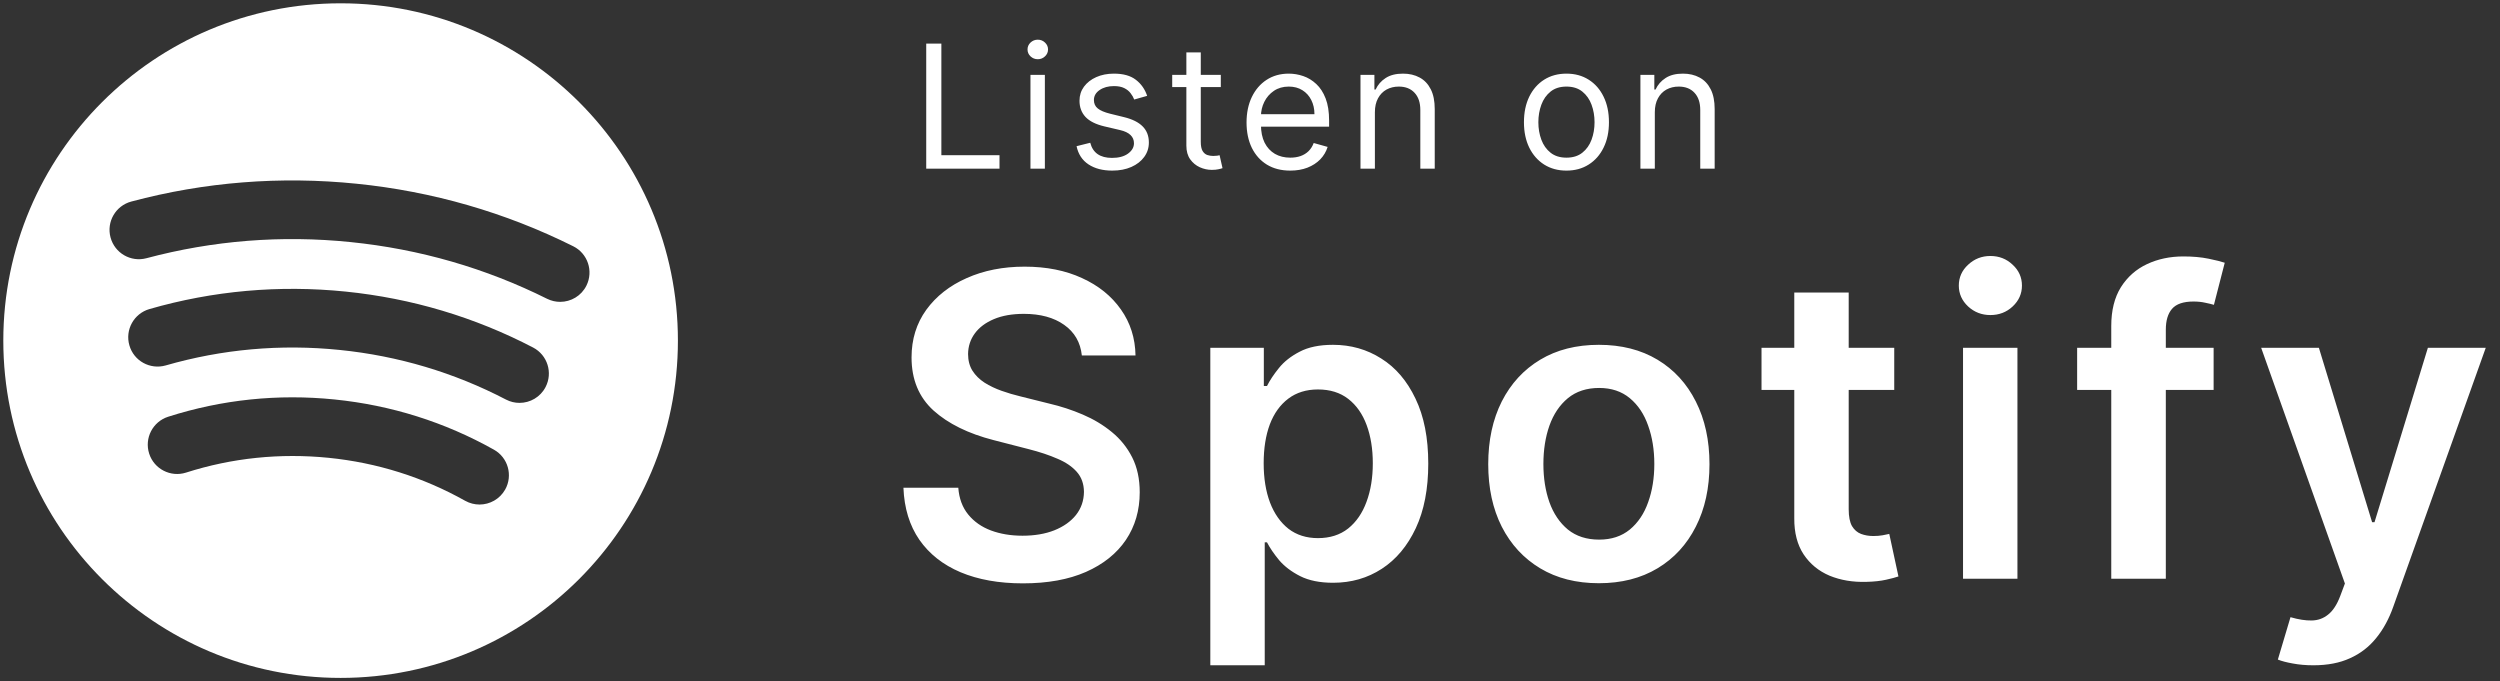 <?xml version="1.0" encoding="UTF-8"?> <svg xmlns="http://www.w3.org/2000/svg" width="378" height="103" viewBox="0 0 378 103" fill="none"><rect x="0" y="0" width="378" height="103" fill="#333333" stroke="none"/> <path d="M51.5 0.5C23.334 0.5 0.5 23.332 0.5 51.5C0.5 79.668 23.334 102.5 51.5 102.5C79.666 102.5 102.5 79.668 102.5 51.5C102.5 23.332 79.666 0.5 51.5 0.5ZM76.382 74.02C75.563 75.47 74.056 76.286 72.503 76.286C71.776 76.286 71.027 76.104 70.339 75.722C63.972 72.152 57.033 69.965 49.7 69.222C42.351 68.486 35.095 69.232 28.125 71.457C25.799 72.2 23.296 70.915 22.554 68.585C21.804 66.251 23.095 63.756 25.428 63.01C33.557 60.413 42.034 59.529 50.596 60.4C59.142 61.27 67.24 63.82 74.674 67.986C76.814 69.178 77.579 71.881 76.382 74.02ZM82.486 58.529C81.698 60.046 80.153 60.916 78.553 60.916C77.858 60.916 77.162 60.757 76.505 60.413C68.678 56.336 60.224 53.811 51.361 52.912C42.428 51.998 33.581 52.794 25.05 55.255C22.693 55.924 20.235 54.576 19.563 52.22C18.883 49.868 20.243 47.411 22.592 46.731C32.22 43.955 42.204 43.066 52.257 44.086C62.241 45.103 71.776 47.946 80.609 52.549C82.772 53.681 83.622 56.357 82.486 58.529ZM84.696 45.641C84.032 45.641 83.36 45.491 82.718 45.176C73.43 40.544 63.439 37.66 53.014 36.602C42.575 35.534 32.19 36.359 22.136 39.044C19.772 39.671 17.345 38.269 16.712 35.9C16.078 33.535 17.485 31.103 19.857 30.472C30.945 27.511 42.413 26.609 53.919 27.779C65.409 28.942 76.428 32.126 86.675 37.236C88.869 38.329 89.758 40.994 88.668 43.184C87.895 44.742 86.327 45.641 84.696 45.641Z" fill="white"></path> <path d="M140.045 25.5V6.591H142.335V23.469H151.125V25.5H140.045ZM155.805 25.5V11.318H157.984V25.5H155.805ZM156.913 8.955C156.488 8.955 156.122 8.81 155.814 8.521C155.513 8.231 155.362 7.884 155.362 7.477C155.362 7.071 155.513 6.723 155.814 6.434C156.122 6.145 156.488 6 156.913 6C157.338 6 157.701 6.145 158.002 6.434C158.31 6.723 158.464 7.071 158.464 7.477C158.464 7.884 158.31 8.231 158.002 8.521C157.701 8.81 157.338 8.955 156.913 8.955ZM173.45 14.494L171.493 15.048C171.37 14.722 171.188 14.405 170.948 14.097C170.714 13.783 170.394 13.525 169.988 13.322C169.582 13.119 169.062 13.017 168.428 13.017C167.56 13.017 166.836 13.217 166.258 13.617C165.685 14.011 165.399 14.513 165.399 15.122C165.399 15.664 165.596 16.092 165.99 16.405C166.384 16.72 167 16.981 167.837 17.19L169.942 17.707C171.21 18.015 172.155 18.486 172.776 19.12C173.398 19.748 173.709 20.557 173.709 21.548C173.709 22.361 173.475 23.087 173.007 23.727C172.545 24.367 171.899 24.872 171.068 25.241C170.237 25.611 169.271 25.796 168.169 25.796C166.723 25.796 165.525 25.482 164.577 24.854C163.629 24.226 163.029 23.309 162.777 22.102L164.845 21.585C165.042 22.349 165.415 22.921 165.962 23.303C166.516 23.684 167.24 23.875 168.132 23.875C169.148 23.875 169.954 23.66 170.551 23.229C171.154 22.792 171.456 22.268 171.456 21.659C171.456 21.167 171.284 20.754 170.939 20.422C170.594 20.083 170.065 19.831 169.351 19.665L166.987 19.111C165.688 18.803 164.734 18.326 164.125 17.68C163.522 17.027 163.22 16.212 163.22 15.233C163.22 14.433 163.445 13.725 163.894 13.109C164.35 12.494 164.968 12.011 165.75 11.66C166.538 11.309 167.43 11.133 168.428 11.133C169.831 11.133 170.933 11.441 171.733 12.057C172.539 12.672 173.112 13.485 173.45 14.494ZM184.586 11.318V13.165H177.237V11.318H184.586ZM179.379 7.92H181.558V21.438C181.558 22.053 181.647 22.515 181.826 22.822C182.01 23.124 182.244 23.327 182.527 23.432C182.817 23.53 183.121 23.579 183.442 23.579C183.682 23.579 183.879 23.567 184.032 23.543C184.186 23.512 184.309 23.487 184.402 23.469L184.845 25.426C184.697 25.482 184.491 25.537 184.226 25.592C183.962 25.654 183.626 25.685 183.22 25.685C182.604 25.685 182.001 25.552 181.41 25.288C180.826 25.023 180.339 24.62 179.951 24.078C179.57 23.537 179.379 22.853 179.379 22.028V7.92ZM195.088 25.796C193.721 25.796 192.543 25.494 191.552 24.891C190.567 24.281 189.807 23.432 189.271 22.342C188.742 21.247 188.477 19.973 188.477 18.52C188.477 17.067 188.742 15.787 189.271 14.679C189.807 13.565 190.551 12.697 191.505 12.075C192.466 11.447 193.586 11.133 194.866 11.133C195.605 11.133 196.334 11.257 197.054 11.503C197.775 11.749 198.43 12.149 199.021 12.703C199.612 13.251 200.083 13.977 200.434 14.882C200.785 15.787 200.96 16.901 200.96 18.224V19.148H190.028V17.264H198.744C198.744 16.464 198.584 15.75 198.264 15.122C197.95 14.494 197.501 13.999 196.916 13.636C196.337 13.273 195.654 13.091 194.866 13.091C193.998 13.091 193.247 13.306 192.613 13.737C191.986 14.162 191.502 14.716 191.164 15.399C190.825 16.082 190.656 16.815 190.656 17.597V18.852C190.656 19.923 190.841 20.831 191.21 21.576C191.585 22.315 192.106 22.878 192.77 23.266C193.435 23.647 194.208 23.838 195.088 23.838C195.66 23.838 196.177 23.758 196.639 23.598C197.107 23.432 197.51 23.186 197.848 22.859C198.187 22.527 198.449 22.115 198.633 21.622L200.738 22.213C200.517 22.927 200.144 23.555 199.621 24.097C199.098 24.632 198.452 25.051 197.682 25.352C196.913 25.648 196.048 25.796 195.088 25.796ZM207.884 16.969V25.5H205.705V11.318H207.81V13.534H207.994C208.327 12.814 208.831 12.235 209.509 11.798C210.186 11.355 211.06 11.133 212.131 11.133C213.091 11.133 213.931 11.331 214.651 11.724C215.371 12.112 215.932 12.703 216.332 13.497C216.732 14.285 216.932 15.282 216.932 16.489V25.5H214.753V16.636C214.753 15.522 214.464 14.654 213.885 14.033C213.306 13.405 212.512 13.091 211.503 13.091C210.807 13.091 210.186 13.242 209.638 13.543C209.096 13.845 208.668 14.285 208.354 14.864C208.041 15.442 207.884 16.144 207.884 16.969ZM236.847 25.796C235.567 25.796 234.444 25.491 233.477 24.881C232.517 24.272 231.766 23.419 231.225 22.324C230.689 21.228 230.421 19.948 230.421 18.483C230.421 17.006 230.689 15.716 231.225 14.614C231.766 13.512 232.517 12.657 233.477 12.048C234.444 11.438 235.567 11.133 236.847 11.133C238.128 11.133 239.248 11.438 240.208 12.048C241.175 12.657 241.926 13.512 242.461 14.614C243.003 15.716 243.274 17.006 243.274 18.483C243.274 19.948 243.003 21.228 242.461 22.324C241.926 23.419 241.175 24.272 240.208 24.881C239.248 25.491 238.128 25.796 236.847 25.796ZM236.847 23.838C237.82 23.838 238.62 23.589 239.248 23.09C239.876 22.592 240.341 21.936 240.642 21.124C240.944 20.311 241.095 19.431 241.095 18.483C241.095 17.535 240.944 16.652 240.642 15.833C240.341 15.014 239.876 14.353 239.248 13.848C238.62 13.343 237.82 13.091 236.847 13.091C235.875 13.091 235.075 13.343 234.447 13.848C233.819 14.353 233.354 15.014 233.053 15.833C232.751 16.652 232.6 17.535 232.6 18.483C232.6 19.431 232.751 20.311 233.053 21.124C233.354 21.936 233.819 22.592 234.447 23.09C235.075 23.589 235.875 23.838 236.847 23.838ZM250.209 16.969V25.5H248.03V11.318H250.135V13.534H250.32C250.652 12.814 251.157 12.235 251.834 11.798C252.511 11.355 253.385 11.133 254.456 11.133C255.416 11.133 256.256 11.331 256.976 11.724C257.697 12.112 258.257 12.703 258.657 13.497C259.057 14.285 259.257 15.282 259.257 16.489V25.5H257.078V16.636C257.078 15.522 256.789 14.654 256.21 14.033C255.632 13.405 254.838 13.091 253.828 13.091C253.132 13.091 252.511 13.242 251.963 13.543C251.421 13.845 250.994 14.285 250.68 14.864C250.366 15.442 250.209 16.144 250.209 16.969Z" fill="white"></path> <path d="M163.576 53.75C163.364 51.765 162.47 50.22 160.895 49.114C159.334 48.008 157.304 47.455 154.804 47.455C153.046 47.455 151.538 47.72 150.281 48.25C149.023 48.78 148.061 49.5 147.395 50.409C146.728 51.318 146.387 52.356 146.372 53.523C146.372 54.492 146.592 55.333 147.031 56.045C147.485 56.758 148.099 57.364 148.872 57.864C149.645 58.349 150.501 58.758 151.44 59.091C152.379 59.424 153.326 59.705 154.281 59.932L158.645 61.023C160.402 61.432 162.092 61.985 163.713 62.682C165.349 63.379 166.811 64.258 168.099 65.318C169.402 66.379 170.432 67.659 171.19 69.159C171.948 70.659 172.326 72.417 172.326 74.432C172.326 77.159 171.629 79.561 170.235 81.636C168.842 83.697 166.826 85.311 164.19 86.477C161.569 87.629 158.395 88.204 154.667 88.204C151.046 88.204 147.902 87.644 145.235 86.523C142.584 85.401 140.508 83.765 139.008 81.614C137.523 79.462 136.72 76.841 136.599 73.75H144.895C145.016 75.371 145.516 76.72 146.395 77.796C147.273 78.871 148.417 79.674 149.826 80.204C151.251 80.735 152.842 81 154.599 81C156.432 81 158.038 80.727 159.417 80.182C160.811 79.621 161.902 78.849 162.69 77.864C163.478 76.864 163.879 75.697 163.895 74.364C163.879 73.151 163.523 72.151 162.826 71.364C162.129 70.561 161.152 69.894 159.895 69.364C158.652 68.818 157.198 68.333 155.531 67.909L150.235 66.546C146.402 65.561 143.372 64.068 141.145 62.068C138.932 60.053 137.826 57.379 137.826 54.045C137.826 51.303 138.569 48.901 140.054 46.841C141.554 44.78 143.592 43.182 146.167 42.045C148.743 40.894 151.66 40.318 154.917 40.318C158.22 40.318 161.114 40.894 163.599 42.045C166.099 43.182 168.061 44.765 169.485 46.795C170.91 48.811 171.645 51.129 171.69 53.75H163.576ZM183 100.591V52.591H191.091V58.364H191.568C191.992 57.515 192.591 56.614 193.363 55.659C194.136 54.689 195.182 53.864 196.5 53.182C197.818 52.485 199.5 52.136 201.545 52.136C204.242 52.136 206.674 52.826 208.841 54.205C211.023 55.568 212.75 57.591 214.023 60.273C215.31 62.939 215.954 66.212 215.954 70.091C215.954 73.924 215.326 77.182 214.068 79.864C212.81 82.546 211.098 84.591 208.932 86C206.765 87.409 204.31 88.114 201.568 88.114C199.568 88.114 197.909 87.78 196.591 87.114C195.273 86.447 194.212 85.644 193.409 84.704C192.621 83.75 192.007 82.849 191.568 82H191.227V100.591H183ZM191.068 70.046C191.068 72.303 191.386 74.28 192.023 75.977C192.674 77.674 193.606 79 194.818 79.954C196.045 80.894 197.53 81.364 199.273 81.364C201.091 81.364 202.613 80.879 203.841 79.909C205.068 78.924 205.992 77.583 206.613 75.886C207.25 74.174 207.568 72.227 207.568 70.046C207.568 67.879 207.257 65.954 206.636 64.273C206.015 62.591 205.091 61.273 203.863 60.318C202.636 59.364 201.106 58.886 199.273 58.886C197.515 58.886 196.023 59.349 194.795 60.273C193.568 61.197 192.636 62.492 192 64.159C191.379 65.826 191.068 67.788 191.068 70.046ZM241.747 88.182C238.338 88.182 235.383 87.432 232.883 85.932C230.383 84.432 228.444 82.333 227.065 79.636C225.702 76.939 225.02 73.788 225.02 70.182C225.02 66.576 225.702 63.417 227.065 60.705C228.444 57.992 230.383 55.886 232.883 54.386C235.383 52.886 238.338 52.136 241.747 52.136C245.156 52.136 248.111 52.886 250.611 54.386C253.111 55.886 255.043 57.992 256.406 60.705C257.785 63.417 258.474 66.576 258.474 70.182C258.474 73.788 257.785 76.939 256.406 79.636C255.043 82.333 253.111 84.432 250.611 85.932C248.111 87.432 245.156 88.182 241.747 88.182ZM241.793 81.591C243.641 81.591 245.186 81.083 246.429 80.068C247.671 79.038 248.596 77.659 249.202 75.932C249.823 74.204 250.133 72.28 250.133 70.159C250.133 68.023 249.823 66.091 249.202 64.364C248.596 62.621 247.671 61.235 246.429 60.205C245.186 59.174 243.641 58.659 241.793 58.659C239.899 58.659 238.323 59.174 237.065 60.205C235.823 61.235 234.891 62.621 234.27 64.364C233.664 66.091 233.361 68.023 233.361 70.159C233.361 72.28 233.664 74.204 234.27 75.932C234.891 77.659 235.823 79.038 237.065 80.068C238.323 81.083 239.899 81.591 241.793 81.591ZM286.409 52.591V58.955H266.341V52.591H286.409ZM271.295 44.227H279.523V77C279.523 78.106 279.689 78.954 280.023 79.546C280.371 80.121 280.826 80.515 281.386 80.727C281.947 80.939 282.568 81.046 283.25 81.046C283.765 81.046 284.235 81.008 284.659 80.932C285.098 80.856 285.432 80.788 285.659 80.727L287.045 87.159C286.606 87.311 285.977 87.477 285.159 87.659C284.356 87.841 283.371 87.947 282.205 87.977C280.144 88.038 278.288 87.727 276.636 87.046C274.985 86.349 273.674 85.273 272.705 83.818C271.75 82.364 271.28 80.546 271.295 78.364V44.227ZM296.81 87.5V52.591H305.037V87.5H296.81ZM300.946 47.636C299.643 47.636 298.522 47.205 297.583 46.341C296.643 45.462 296.173 44.409 296.173 43.182C296.173 41.939 296.643 40.886 297.583 40.023C298.522 39.144 299.643 38.705 300.946 38.705C302.264 38.705 303.386 39.144 304.31 40.023C305.249 40.886 305.719 41.939 305.719 43.182C305.719 44.409 305.249 45.462 304.31 46.341C303.386 47.205 302.264 47.636 300.946 47.636ZM334.699 52.591V58.955H314.063V52.591H334.699ZM319.222 87.5V49.295C319.222 46.947 319.707 44.992 320.676 43.432C321.661 41.871 322.979 40.705 324.631 39.932C326.282 39.159 328.116 38.773 330.131 38.773C331.555 38.773 332.82 38.886 333.926 39.114C335.032 39.341 335.851 39.545 336.381 39.727L334.745 46.091C334.396 45.985 333.957 45.879 333.426 45.773C332.896 45.651 332.305 45.591 331.654 45.591C330.123 45.591 329.04 45.962 328.404 46.705C327.782 47.432 327.472 48.477 327.472 49.841V87.5H319.222ZM349.776 100.591C348.655 100.591 347.617 100.5 346.662 100.318C345.723 100.152 344.973 99.954 344.412 99.727L346.321 93.318C347.518 93.667 348.587 93.833 349.526 93.818C350.465 93.803 351.291 93.508 352.003 92.932C352.73 92.371 353.344 91.432 353.844 90.114L354.549 88.227L341.89 52.591H350.617L358.662 78.954H359.026L367.094 52.591H375.844L361.867 91.727C361.215 93.576 360.352 95.159 359.276 96.477C358.2 97.811 356.882 98.826 355.321 99.523C353.776 100.235 351.927 100.591 349.776 100.591Z" fill="white"></path> </svg> 
